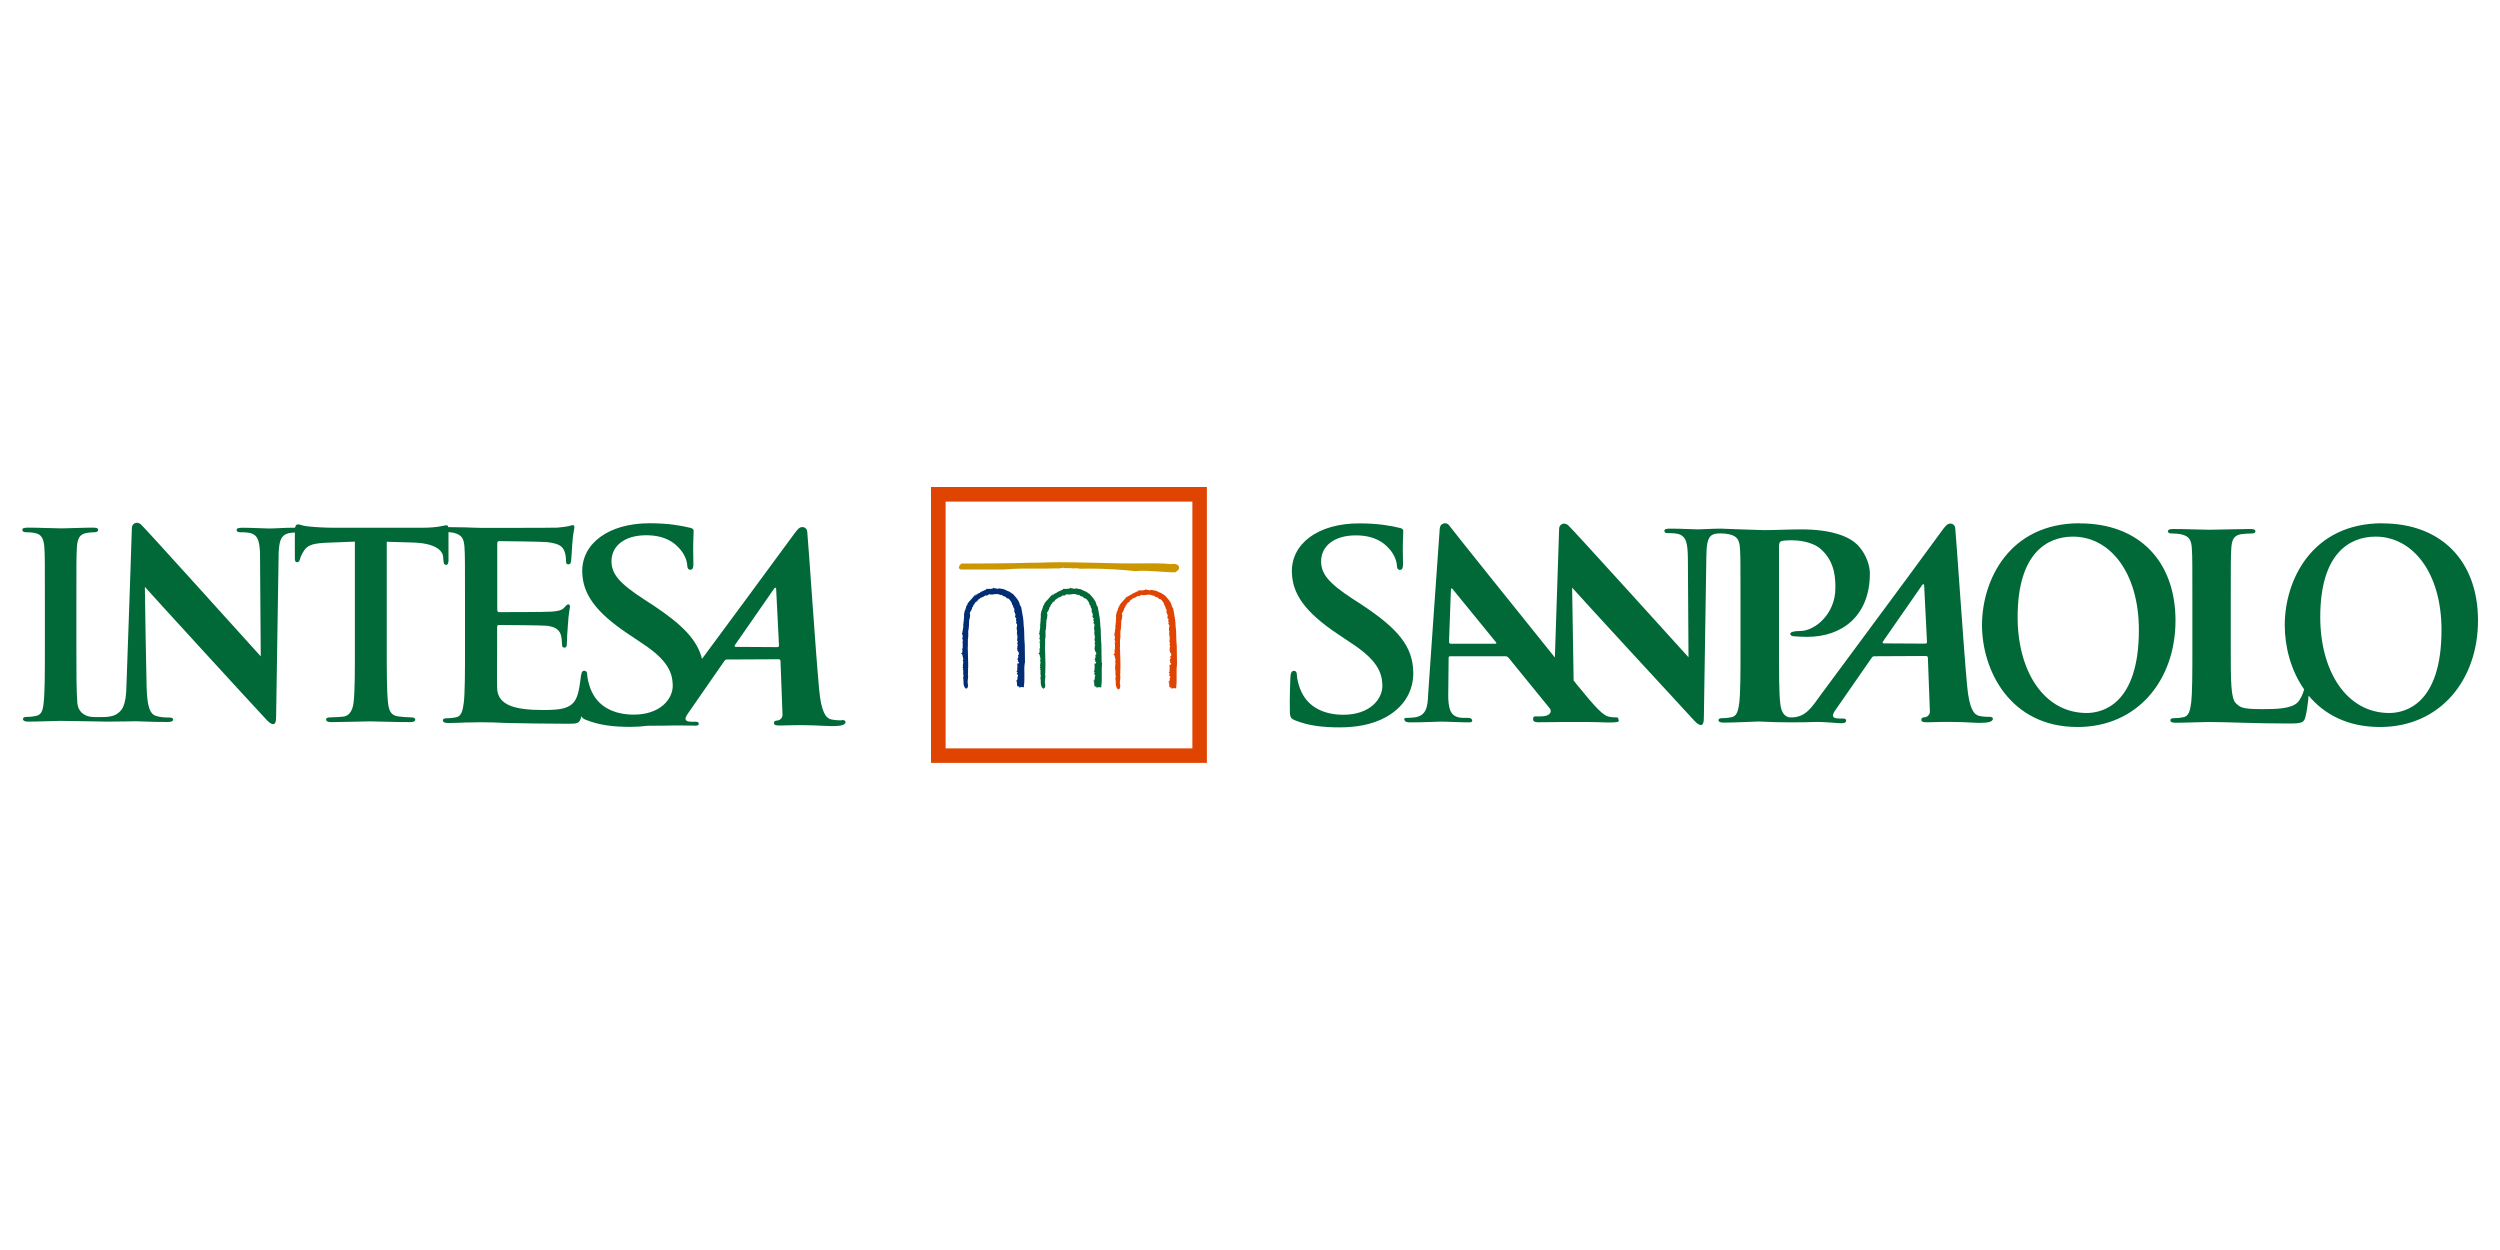<?xml version="1.0" encoding="UTF-8"?>
<svg id="FL23" xmlns="http://www.w3.org/2000/svg" viewBox="0 0 200 100">
  <defs>
    <style>
      .cls-1 {
        fill: #cb9700;
      }

      .cls-1, .cls-2, .cls-3, .cls-4 {
        stroke-width: 0px;
      }

      .cls-2 {
        fill: #006937;
      }

      .cls-3 {
        fill: #e04403;
      }

      .cls-4 {
        fill: #002d74;
      }
    </style>
  </defs>
  <path class="cls-2" d="M166.38,41.86c-5.68,0-7.82,4.59-7.82,8.15s2.2,8.15,7.64,8.15c4.81,0,7.84-3.76,7.84-8.52s-2.94-7.77-7.65-7.77h0ZM166.94,57.04c-3.46,0-5.53-3.39-5.53-7.67,0-5.12,2.36-6.44,4.43-6.44,2.95,0,5.27,2.86,5.27,7.47,0,5.95-2.92,6.64-4.18,6.64h0Z"/>
  <path class="cls-2" d="M107.16,58.19c1.26,0,2.59-.19,3.77-.85,1.69-.98,2.17-2.41,2.13-3.62-.06-1.98-1.15-3.37-4.07-5.31l-.68-.44c-2.02-1.31-2.59-2.04-2.62-3-.04-1.25,1.01-2.14,2.77-2.14,1.55,0,2.26.62,2.63,1.02.52.54.66,1.19.66,1.37,0,.25.08.37.25.37.19,0,.26-.17.24-.62-.05-1.62.03-2.23.02-2.5,0-.15-.13-.21-.34-.25-.62-.15-1.63-.35-3.18-.35-3.32,0-5.46,1.64-5.39,3.93.05,1.69,1,3.14,3.68,4.93l1.12.75c2.02,1.33,2.41,2.31,2.44,3.33.03,1.1-.98,2.37-3.12,2.37-1.48,0-2.9-.56-3.47-2.1-.13-.35-.24-.79-.25-1.06,0-.17-.03-.35-.25-.35-.19,0-.26.23-.27.54-.01.33-.07,1.58-.04,2.73.01.46.09.56.47.71,1.04.4,2.12.54,3.5.54h0Z"/>
  <path class="cls-2" d="M159.15,57.35c-.25,0-.55-.02-.83-.08-.4-.1-.78-.55-.95-2.4-.29-3.12-.84-11.48-.95-12.61-.04-.38-.42-.46-.65-.29-.17.13-.42.49-.66.82-3.68,5.03-5.72,7.74-9.46,12.81-.65.88-1.18,1.85-2.43,1.79-.53-.03-.74-.54-.8-1.11-.1-.88-.1-2.5-.1-4.39v-8.2c0-.22.06-.35.16-.39.19-.06.49-.08.8-.08.47,0,1.67.06,2.41.73,1.15,1.03,1.14,2.42,1.14,3.1,0,2.09-1.66,3.43-2.81,3.43-.43,0-.8.06-.8.23,0,.14.14.16.25.19.1.02.98.05,1.08.05,2.91,0,4.99-1.75,5.04-4.96.02-1.09-.58-2-1.03-2.44-.59-.57-1.9-1.2-4.46-1.2-.94,0-2.13.06-2.97.06-.5,0-3.35-.12-3.48-.12-.7,0-1.39.06-1.8.06s-1.27-.06-2.22-.06c-.28,0-.48.02-.48.18,0,.12.07.18.29.18.26,0,.7,0,.97.12.44.21.6.59.62,1.84l.05,7.97c-.31-.33-9.38-10.38-9.65-10.58-.35-.26-.7-.02-.7.3l-.34,10.3c-3.22-4-8.32-10.36-8.45-10.56-.21-.31-.72-.21-.76.23-.05.58-.93,13.3-.93,13.3-.03,1.01-.17,1.7-1.08,1.82-.16.02-.44.04-.63.04-.17,0-.23.04-.19.16.06.16.2.2.47.2,1.08,0,2.2-.06,2.43-.06.64,0,1.56.06,2.23.06.23,0,.34-.04.28-.2-.04-.12-.12-.16-.37-.16h-.31c-.64,0-.93-.26-1.07-.63-.09-.24-.17-.73-.15-1.24l.03-2.9c0-.12.02-.16.13-.16h4.42c.1,0,.18.04.26.14l3.28,4.03c.09.1.13.3-.03.45-.03.03-.14.1-.22.13-.26.08-.66.06-.89.06-.19,0-.19.12-.19.24,0,.18.17.23.41.23.95,0,1.82-.02,1.98-.02h1.97c.63,0,1.23.03,1.6.04.81,0,.94-.04.88-.2-.05-.14,0-.21-.16-.21-.25,0-.28.01-.61-.05-.47-.1-1.04-.69-2.52-2.51l-.31-.39-.12-7.43c.33.39,8.53,9.31,9.68,10.54.2.23.42.45.62.45.17,0,.24-.18.24-.64l.2-12.91c.02-1.14.15-1.61.68-1.74.2-.05.73-.06,1.13.03.67.14.84.47.88,1.17.04.66.04,1.23.04,4.35v3.61c0,1.89,0,3.5-.1,4.37-.08.59-.18,1.04-.59,1.13-.18.04-.43.08-.74.08-.25,0-.33.06-.33.16,0,.14.15.2.41.2.82,0,2.7-.09,2.8-.09,1.88.1,3.53.07,4.44.04.75-.03,1.86.1,2.14.1.23,0,.42-.03.42-.21,0-.1-.06-.17-.25-.17h-.31c-.63,0-.56-.28-.34-.61l2.92-4.21c.08-.12.14-.16.24-.16l4.12-.02c.1,0,.15.04.16.14l.16,4.28c.02.25-.18.43-.34.47-.21.02-.35.04-.34.22,0,.17.18.2.56.19.74-.02,1.32-.04,2.16-.02.74,0,1.51.07,1.91.07.76,0,1.02-.1,1.08-.27.05-.14-.08-.22-.25-.22h0ZM119.62,51.5h-3.56c-.08,0-.13-.06-.14-.14l.15-4.11c0-.07,0-.17.06-.18.06,0,.07.06.14.13.16.2,3.41,4.18,3.41,4.18.05.06.05.12-.06.12h0ZM154.01,51.49l-3.34-.02s-.11-.04-.04-.14c.32-.47,2.3-3.32,3.16-4.55.06-.08.13-.05.14.03.03.61.23,4.56.23,4.56,0,.06-.04.12-.14.12h0Z"/>
  <path class="cls-2" d="M190.6,41.86c-5.68,0-7.82,4.59-7.82,8.15,0,1.72.48,3.61,1.55,5.14-.09.36-.29.79-.49,1.01-.51.56-1.8.57-2.89.57-1.6,0-1.71-.14-2.06-.45-.43-.37-.43-1.78-.43-4.41v-3.61c0-3.11,0-3.69.04-4.35.04-.72.2-1.07.76-1.17.25-.04.58-.06.8-.06.25,0,.37-.04.37-.18s-.14-.18-.43-.18c-.8,0-2.75.06-3.25.06-.55,0-1.89-.06-2.86-.06-.31,0-.45.04-.45.18s.12.18.35.18c.27,0,.51.02.68.06.68.14.84.47.88,1.17.04.66.04,1.23.04,4.35v3.61c0,1.89,0,3.51-.1,4.37-.08.59-.18,1.04-.59,1.13-.18.04-.43.08-.74.08-.25,0-.33.06-.33.17,0,.14.14.2.41.2.82,0,2.16-.06,2.63-.06,1.66,0,3.53.12,6.48.12,1.07,0,1.17-.1,1.29-.55.1-.38.2-1.12.25-1.68,1.23,1.48,3.1,2.51,5.71,2.51,4.81,0,7.84-3.76,7.84-8.52s-2.94-7.77-7.65-7.77h0ZM191.15,57.04c-3.46,0-5.53-3.39-5.53-7.67,0-5.12,2.36-6.44,4.43-6.44,2.95,0,5.27,2.86,5.27,7.47,0,5.95-2.92,6.64-4.18,6.64h0Z"/>
  <path class="cls-2" d="M67.31,57.63c-.25,0-.55-.02-.83-.08-.4-.1-.78-.55-.95-2.4-.29-3.12-.84-11.48-.95-12.61-.04-.38-.42-.46-.65-.29-.17.13-.42.49-.66.82-2.84,3.87-4.7,6.38-7.11,9.64-.37-1.49-1.53-2.72-3.94-4.31l-.68-.44c-2.02-1.31-2.59-2.04-2.62-3-.04-1.25,1.01-2.14,2.77-2.14,1.55,0,2.26.62,2.63,1.02.52.54.66,1.19.66,1.37,0,.25.08.37.25.37.19,0,.26-.17.24-.62-.05-1.62.03-2.23.02-2.5,0-.15-.13-.21-.34-.25-.62-.15-1.63-.35-3.18-.35-3.31,0-5.46,1.64-5.39,3.93.05,1.69,1,3.14,3.68,4.93l1.12.75c2.02,1.33,2.41,2.31,2.44,3.33.03,1.1-.98,2.37-3.12,2.37-1.48,0-2.9-.56-3.47-2.1-.13-.35-.24-.79-.25-1.06,0-.17-.04-.35-.25-.35-.19,0-.23.23-.27.54-.02.2-.1.69-.12.82-.15.85-.39,1.28-.93,1.53-.54.25-1.41.25-1.95.25-2.11,0-3.64-.31-3.69-1.74-.02-.6,0-2.5,0-3.21v-1.64c0-.12.02-.21.12-.21.5,0,3.44.02,3.84.06.77.08,1.06.39,1.16.81.06.27.06.54.08.75,0,.1.04.19.19.19.19,0,.19-.23.19-.39,0-.15.04-.97.08-1.39.06-1.06.17-1.39.17-1.51s-.06-.17-.14-.17c-.1,0-.19.1-.33.27-.19.21-.5.27-.99.31-.48.04-3.75.04-4.21.04-.12,0-.15-.08-.15-.23v-5.24c0-.15.04-.21.15-.21.41,0,3.48.04,3.84.08,1.03.12,1.24.37,1.39.74.1.25.12.6.12.75,0,.19.04.29.19.29s.19-.12.21-.23c.04-.25.08-1.16.1-1.37.06-.95.17-1.2.17-1.35,0-.1-.02-.19-.12-.19s-.23.06-.33.08c-.17.04-.5.08-.89.12-.39.02-5.41.02-6.07.02-.29,0-.77-.02-1.3-.04-.43,0-.91-.01-1.38-.02-.02-.1-.06-.15-.15-.15-.16,0-.65.2-1.97.2h-6.97c-.68,0-1.46-.04-2.05-.1-.51-.04-.71-.17-.88-.17-.11,0-.18.04-.24.27h-.2c-.27,0-.55,0-.8.02-.45.02-.82.04-1.06.04-.42,0-1.24-.06-2.13-.06-.27,0-.48.02-.48.18,0,.12.07.18.29.18.26,0,.69,0,.97.12.39.18.56.51.61,1.48l.06,8.33c-.31-.33-9.34-10.37-9.61-10.58-.34-.26-.7-.02-.7.3l-.18,5.39-.25,7.12c-.02,1.78-.37,2.13-.84,2.42-.22.13-.6.19-.86.2-.08,0-.93.04-1.29-.04-.55-.13-.88-.5-.94-1.06-.08-.88-.08-2.5-.08-4.49v-3.61c0-3.12,0-3.69.04-4.35.04-.72.21-1.07.76-1.17.25-.04.41-.06.61-.06s.33-.04.33-.21c0-.12-.16-.16-.43-.16-.78,0-1.98.06-2.49.06-.59,0-1.88-.06-2.65-.06-.33,0-.49.04-.49.16,0,.17.12.21.33.21.24,0,.51.02.74.08.45.1.65.45.69,1.15.04.66.04,1.23.04,4.35v3.61c0,1.99,0,3.61-.1,4.47-.06.6-.18.94-.59,1.03-.18.04-.43.08-.73.08-.25,0-.33.06-.33.17,0,.14.14.21.41.21.82,0,2.1-.06,2.58-.06.55,0,3.62.06,3.72.06,1.06,0,2.13-.03,2.31-.03.39,0,1.2.06,2.52.06.28,0,.47-.04.47-.2,0-.12-.12-.16-.35-.16-.33,0-.71-.02-1.06-.14-.41-.14-.67-.67-.71-2.27l-.08-4.03-.06-4.01c.33.39,8.49,9.31,9.64,10.53.2.23.42.45.62.45.17,0,.24-.18.24-.63l.2-12.91c0-.16,0-.31.02-.44.06-.78.24-1.07.59-1.23.19-.09.46-.11.69-.12-.01.59,0,1.79,0,2.05,0,.23.04.33.18.33.12,0,.18-.08.23-.25.04-.17.14-.41.35-.72.31-.45.8-.56,1.99-.6l2.05-.08v8.45c0,1.9,0,3.53-.1,4.39-.06.6-.31,1.05-.72,1.14-.19.04-.84.08-1.15.08-.25,0-.33.06-.33.17,0,.14.14.21.41.21.82,0,2.64-.06,3.11-.06.57,0,1.87.06,3.22.06.23,0,.39-.06.39-.21,0-.1-.1-.17-.33-.17-.31,0-.76-.04-1.05-.08-.61-.08-.74-.54-.8-1.11-.1-.89-.1-2.51-.1-4.41v-8.45l2.02.06c1.83.04,2.45.62,2.49,1.15l.02.23c.02.31.06.41.23.41.12,0,.16-.12.18-.33,0-.5,0-1.77,0-2.29.16.01.3.03.39.05.68.15.85.48.89,1.18.04.66.04,1.24.04,4.39v3.64c0,1.9,0,3.54-.1,4.41-.08.6-.19,1.06-.6,1.14-.19.04-.43.08-.74.08-.25,0-.33.06-.33.17,0,.14.14.21.41.21.41,0,.95-.02,1.43-.04.5,0,.95-.02,1.18-.02.62,0,1.26.02,2.15.06.89.02,3.23.06,4.78.06.79,0,.97,0,1.12-.54,0-.02,0-.04.01-.07.06.15.18.23.42.32,1.04.4,2.11.54,3.5.54.46,0,.92-.03,1.39-.09.61,0,1.13,0,1.52-.01.75-.03,1.86,0,2.14,0,.23,0,.41.03.42-.15,0-.1-.06-.16-.25-.16h-.31c-.64,0-.56-.28-.34-.61l2.92-4.21c.08-.12.13-.16.24-.16l4.12-.02c.1,0,.15.04.16.14l.16,4.28c.02.25-.18.43-.34.47-.21.02-.35.04-.34.22,0,.17.18.2.56.19.74-.02,1.32-.04,2.16-.02.74.01,1.51.07,1.91.07.76,0,1.02-.1,1.08-.27.05-.14-.08-.22-.25-.22h0ZM62.17,51.77l-3.34-.02s-.11-.04-.04-.14c.32-.46,2.3-3.32,3.16-4.55.06-.08.13-.05.14.03.03.61.23,4.56.23,4.56,0,.06-.04.12-.14.12h0Z"/>
  <path class="cls-1" d="M94.22,45.2h0s0,0,0,0h0c-.13-.08-.34-.13-.47-.07-.87-.08-1.7-.07-2.59-.06h-.06c-.44,0-.9.01-1.36,0l-3.69-.08c-.87-.02-1.82-.02-2.75.02-.69,0-1.36.02-2.04.04-.71.02-2.41.02-3.42.03-.54,0-.82,0-.86,0-.12,0-.26.17-.27.31,0,.07.04.16.17.17.1,0,.71.01,1.82,0h1.14c.3,0,.44,0,.51,0h0c.84-.08,1.68-.08,2.49-.07h.06c.53,0,1.07,0,1.62-.02h0c.11.03.23,0,.35-.02h.02c.05-.01.1-.02.16-.03.12.04.27.03.42.03.14,0,.29,0,.43.03h0s.02,0,.02,0h0c.12-.04.23-.02.34,0,0,0,.02,0,.02,0,.05,0,.1.02.15.02,1.06-.03,2.22,0,3.68.12,0,0,.69.07.69.07h0c.61-.06,1.25-.01,1.86.03,0,0,.02,0,.02,0,.46.03.89.07,1.33.06h0s.03,0,.03,0h0s.23-.19.23-.19h.01s0-.01,0-.01c.08-.12.05-.29-.05-.39h0Z"/>
  <path class="cls-2" d="M88.11,53.04h.02s0-.06,0-.06l-.02-1.44h0c-.03-.22-.03-.46-.04-.72,0-.28-.01-.58-.05-.84,0-.37-.08-.77-.15-1.16l-.05-.26v-.02s-.02-.02-.02-.02c-.06-.06-.08-.13-.1-.21-.02-.07-.04-.14-.08-.21-.1-.18-.25-.35-.38-.5h0c-.03-.05-.07-.08-.11-.1-.02-.01-.04-.03-.06-.04l-.03-.03h-.02s-.02-.02-.02-.02c-.12-.1-.24-.13-.37-.18h0c-.04-.06-.11-.06-.16-.06v-.04h-.07s-.32-.06-.32-.06h-.05s-.03.03-.03.03c-.01.02-.02.02-.08,0-.03,0-.07-.02-.1-.03h-.04s-.02.01-.02.01c0,0-.02-.01-.04-.02l-.13-.04v.06c-.07,0-.12,0-.16.03h-.41s.02.08.02.08h0c-.09-.02-.15.03-.19.06,0,0-.01.01-.02.01-.07.01-.11.04-.14.06-.02.02-.03.02-.05.02h-.03s-.02.03-.02.03c-.03.04-.12.08-.17.1l-.11.05.02.02s-.04.02-.05.03h-.1v.08h0s0,0-.01,0l-.06-.03s-.04.05-.04.05c-.06.09-.15.18-.23.27-.1.11-.21.22-.29.34l-.02.04.02.04s-.07.04-.08.1c-.04.04-.05.1-.05.14,0,.01,0,.03,0,.04-.04.05-.05.1-.06.14,0,.03,0,.05-.02.06l-.05.07.02.02s-.02.08-.02.1c0,.01,0,.02,0,.03l-.03.02v.05c.02.1,0,.2,0,.29-.01.1-.03.19-.01.3-.04.06-.03.13-.02.18,0,.01,0,.04,0,.05l-.05.04.04.06s0,.12-.01.19c-.02.07-.04.15-.02.22,0,0-.01.01-.02.02,0,.01-.02.03-.01.06,0,.05,0,.07,0,.08l-.04.08v.03s.06.05.06.05c0,.05,0,.09,0,.13,0,.05,0,.07,0,.09l-.04.08.04.05s0,0,0,.01c0,.03,0,.1.04.14,0,0,0,.02,0,.03l-.08.02.05.11s0,.02,0,.03c0,.03-.02.1.01.15-.03.06,0,.13,0,.17,0,.01,0,.03,0,.04-.07.08-.04.18-.02.24-.03.05-.03.12-.02.15l-.1.03.1.1s0,.05.01.08c.01.02.03.03.04.04h-.03s0,.02,0,.02h0l.04.09h0c0,.07,0,.12.03.16,0,.01-.01.03-.02.05l-.04.04.04.06s.02.1,0,.19c-.02.08-.04.18,0,.26l-.06.06.07.05s0,0,0,.01c-.02.03-.05.1,0,.16h0s0,.08,0,.13c0,.08-.02.18.02.28v.1s-.01-.01-.01-.01c-.01.04,0,.07,0,.09h-.03s.02.08.02.08c.02.07.02.16.02.25,0,.17,0,.37.16.52l.03.03h.04c.12-.05.12-.16.13-.23,0-.01,0-.03,0-.04v-.02s0-.02,0-.02c-.05-.16-.03-.37,0-.55,0-.05,0-.1.01-.14v-.02s0-.02,0-.02c-.03-.06-.02-.13-.01-.2,0-.07.02-.14,0-.22.03-.34.01-.73,0-1.09,0-.15-.01-.29-.01-.42h0c-.02-.17-.02-.35,0-.52,0-.16,0-.31,0-.46.04-.17.04-.32.03-.48,0-.07,0-.15,0-.23v-.02s0,0,0,0c.04-.04.04-.09.03-.13.02-.06.02-.12.02-.17,0-.04,0-.08.01-.12v-.02s0-.02,0-.02c0-.04,0-.08,0-.12.01-.05.03-.12,0-.18.06-.13.08-.28.09-.43v-.05s0-.06-.03-.09h0c0-.07.03-.12.08-.19.05-.07.1-.16.11-.27v-.02s0,0,0,0c0,0,.01-.01.02-.02.03-.02.07-.06.07-.12,0-.01,0-.02,0-.03.06-.05.09-.11.12-.16.05-.08.08-.13.17-.16h.04s.01-.06.01-.06c.01-.05.06-.08.13-.12.05-.03.11-.07.15-.12.06,0,.09-.01.11-.03.07-.02.12-.06.17-.09.07-.06.1-.07.15-.05l.05.02.03-.03s0,0,0,0c.02,0,.06-.02.09-.06.02,0,.04-.01.06-.02.04-.01.05-.02.07,0,.01,0,.04.02.07.01h0s.06,0,.06,0h.08c.23-.04.43-.07.61.03l.06.03.04-.06s.02.02.02.03c.05.05.13.14.24.12.03.02.06.04.08.06.01,0,.02.01.03.02h0s.02.03.02.03c.04.05.11.07.18.07.14.14.27.34.27.42v.08h.06s0,0,0,0c.02.1.05.24.13.32-.02.05,0,.12,0,.15,0,0,0,.02,0,.03l-.02.06.05.05h.01c0,.06.02.11.04.15,0,0,.01.02.01.03v.03c-.09.14.01.21.06.25,0,0,.01,0,.02.01-.04.03-.03.06-.04.11v.06s.03.04.03.04c0,0,0,0,0,0,0,0,0,0,0,0,0,.01,0,.03.02.05l-.03.03-.02.07.04.06.03.02s.01.06.02.08c0,0,0,0,0,.01v.04c-.03.13-.07.3.01.44,0,0,0,0,0,0-.04.05-.03.11-.02.15,0,.01,0,.04,0,.04l-.02.08s.03,0,.05.02c0,0,0,.02,0,.03l-.02.09h.03s0,.06,0,.09c0,.05,0,.08-.02.1h0s0,.02,0,.02c-.02.09,0,.17.03.23,0,.01,0,.03.01.04-.01.02-.03.04-.03.07,0,0,0,.01,0,.02l-.02.02.02.05s.02.04.04.05h-.01s0,.07,0,.07v.02h-.05s.03.07.03.07c-.01.02-.03.06-.01.1l-.03.06s0,.04.04.05c-.03.11.05.19.09.24.02.02.03.04.04.05h-.04l.03.1h0s-.01.02-.02.03l-.07.03.02.09v.02s0,.08,0,.1c0,0,0,0,0,0-.02.02-.05.06-.06.11v.07s.05,0,.05,0c0,.02,0,.03-.01.05,0,.03-.01.05-.03.07h0s0,0,0,0l.11.06s-.02.06-.03.08c0,.01,0,.03-.01.03h-.1v.1s.01.03.01.05c0,.02,0,.04,0,.06v.1s0,.04,0,.06h-.01s0,.06,0,.06c0,.03,0,.06,0,.09,0,.02,0,.03,0,.05l-.07.04.09.1h0s-.02.06-.02.1h-.06l.11.13s.02.04.02.06c0,0,0,0,0,0-.05.04-.05.11-.06.14,0,.01,0,.04,0,.04,0,0,0,0,0,0l.03.04s-.03.03-.04.05c-.01.03-.01.05,0,.08h-.1l.09.09-.08.03.07.06v.21s.02.07.05.09c0,0,0,0,0,0,.04.03.09.03.13.02v.09l.1-.03c.08-.02.13-.03.19-.01l.09.02v-.09c.05-.32.04-.63.04-.93,0-.29-.01-.57.02-.84.02-.05,0-.1-.02-.13h0Z"/>
  <path class="cls-4" d="M81.98,53.04h.02v-.06l-.02-1.44h0c-.03-.22-.03-.46-.04-.72,0-.28-.01-.58-.05-.84,0-.37-.08-.77-.15-1.16l-.05-.26v-.02s-.02-.02-.02-.02c-.06-.06-.08-.13-.1-.21-.02-.07-.04-.14-.08-.21-.1-.18-.25-.35-.38-.5h0c-.03-.05-.07-.08-.11-.1-.02-.01-.04-.03-.06-.04l-.03-.03h-.02s-.03-.02-.03-.02c-.12-.1-.24-.13-.37-.18h0c-.04-.06-.11-.06-.16-.06v-.04h-.07s-.32-.06-.32-.06h-.05s-.03.03-.03.03c-.01.02-.01.02-.08,0-.03,0-.06-.02-.1-.03h-.04s-.02.01-.02.01c0,0-.02-.01-.04-.02l-.13-.04v.06c-.07,0-.12,0-.16.03h-.41s.02.08.02.08h0c-.09-.02-.15.03-.19.06,0,0-.01.01-.02.01-.07.01-.11.04-.14.06-.02.02-.03.02-.05.02h-.03s-.02.03-.02.03c-.03.04-.12.08-.17.1l-.11.05.02.02s-.04.02-.05.03h-.1v.08h0s0,0-.01,0l-.06-.03s-.04.05-.04.05c-.06.09-.15.18-.23.27-.1.11-.21.22-.29.34l-.02.04.02.04s-.07.04-.08.1c-.04.04-.05.1-.05.14,0,.01,0,.03,0,.04-.04.05-.05.1-.06.14,0,.03,0,.05-.02.06l-.05.07.02.02s-.02.08-.02.1c0,.01,0,.02,0,.03l-.03.02v.05c.02.1,0,.2,0,.29-.01.1-.03.19-.02.3-.04.06-.03.13-.02.18,0,.01,0,.04,0,.05l-.05.04.04.06s0,.12-.02.19c-.02.07-.04.15-.02.22,0,0-.01.01-.02.02,0,.01-.02.03-.02.06,0,.05,0,.07,0,.08l-.04.08v.03s.06.05.06.05c0,.05,0,.09,0,.13,0,.05.01.07,0,.09l-.04.08.04.05s0,0,0,.01c0,.03,0,.1.04.14,0,0,0,.02,0,.03l-.08.02.05.11s0,.02,0,.03c0,.03-.02.1,0,.15-.02.06,0,.13,0,.17,0,.01,0,.03,0,.04-.07.08-.04.18-.02.24-.03.05-.03.12-.02.15l-.1.03.1.1s0,.05.01.08c.01.02.03.03.04.04h-.03s0,.02,0,.02h0l.04.09h0c0,.07,0,.12.03.16,0,.01-.01.03-.02.05l-.04.04.04.06s.02.1,0,.19c-.02.08-.04.18,0,.26l-.06.06.07.05s0,0,0,.01c-.02.03-.05.1,0,.16h0s0,.08,0,.13c0,.08-.02.18.02.28v.1s-.01-.01-.01-.01c-.01.04,0,.07,0,.09h-.03s.02.08.02.08c.02.07.02.16.02.25,0,.17,0,.37.16.52l.03.03h.04c.12-.05.12-.16.13-.23,0-.01,0-.03,0-.04v-.02s0-.02,0-.02c-.05-.16-.03-.37,0-.55,0-.05,0-.1.01-.14v-.02s0-.02,0-.02c-.03-.06-.02-.13-.01-.2,0-.07.02-.14,0-.22.03-.34.01-.73,0-1.09,0-.15-.01-.29-.01-.42h0s0,0,0,0c-.02-.17-.01-.34,0-.52,0-.16,0-.31,0-.46.04-.17.03-.32.03-.48,0-.07,0-.15,0-.23v-.02s0,0,0,0c.04-.04.04-.09.03-.13.02-.06.02-.12.02-.17,0-.04,0-.08.01-.12v-.02s0-.02,0-.02c0-.04,0-.08,0-.12.01-.05.03-.12,0-.18.06-.13.08-.28.09-.43v-.05s0-.06-.03-.09h0c0-.07.03-.12.08-.19.05-.07.1-.16.11-.27v-.02s0,0,0,0c0,0,.01-.01.02-.02.03-.02.07-.06.07-.12,0-.01,0-.02,0-.03.06-.05.09-.11.12-.16.04-.08.08-.13.17-.16h.04s.01-.06.01-.06c.01-.05.06-.08.12-.12.05-.03.11-.07.15-.12.06,0,.09-.01.11-.03.07-.02.12-.06.17-.09.07-.06.1-.07.15-.05l.05.02.03-.03s0,0,0,0c.03,0,.06-.02.09-.06.02,0,.04-.01.06-.02.04-.01.05-.02.07,0,.01,0,.04.02.07.01h0s.06,0,.06,0h.08c.23-.04.43-.07.61.03l.06.03.04-.06s.02.02.02.03c.05.05.13.14.24.12.03.02.05.04.08.06,0,0,.02.01.03.02h0s.02.03.02.03c.04.05.11.07.18.07.14.14.27.34.27.42v.08h.06s0,0,0,0c.02.1.05.24.13.32-.02.05,0,.12,0,.15,0,0,0,.02,0,.03l-.02.06.05.05h.01c0,.06.02.11.04.15,0,0,0,.02.01.03v.03c-.09.14.01.21.06.25,0,0,.01,0,.02.01-.04.03-.03.06-.04.11v.06s.03.04.03.04c0,0,0,0,0,0,0,0,0,0,0,0,0,.01,0,.03.02.05l-.03.03-.02.07.04.06.03.02s.01.06.02.08c0,0,0,0,0,.01v.04c-.03.13-.07.3.01.44,0,0,0,0,0,0-.04.05-.03.11-.02.15,0,.01,0,.04,0,.04l-.02.08s.03,0,.05.02c0,0,0,.02,0,.03l-.02.09h.03s0,.06,0,.09c0,.05,0,.08-.02.1h0s0,.02,0,.02c-.02.09,0,.17.03.23,0,.01,0,.03.01.04-.01.02-.03.04-.03.07,0,0,0,.01,0,.02l-.02.02.02.05s.03.04.04.05h-.01s0,.07,0,.07v.02h-.05s.03.07.03.07c-.01.02-.03.06-.01.1l-.03.06s0,.04.04.05c-.03.11.05.19.09.24.02.02.03.04.04.05h-.04l.03.1h0s-.01.02-.02.03l-.06.03.02.09v.02s0,.08,0,.1c0,0,0,0,0,0-.02.02-.05.06-.06.11v.07s.05,0,.05,0c0,.02-.01.03-.01.05,0,.03-.01.05-.03.07h0s0,0,0,0l.11.06s-.02.06-.03.08c0,.01,0,.03-.01.03h-.1v.1s.01.03.01.05c0,.02,0,.04,0,.06v.1s0,.04,0,.06h-.01s0,.06,0,.06c0,.03,0,.06,0,.09,0,.02,0,.03,0,.05l-.07.04.09.1s0,0,0,0c-.01.02-.02.06-.02.09h-.06l.11.13s.02.04.02.06c0,0,0,0,0,0-.04.04-.05.11-.06.14,0,.01,0,.04,0,.04,0,0,0,0,0,0l.03.04s-.03.03-.04.05c-.01.03-.01.05,0,.08h-.1l.09.09-.08.03.07.06v.21s.02.07.05.09c0,0,0,0,0,0,.04.03.09.03.13.02v.09l.1-.03c.08-.02.13-.03.19-.01l.08.02v-.09c.05-.32.04-.63.04-.93,0-.29-.02-.57.02-.84.02-.05,0-.1-.02-.13h0Z"/>
  <path class="cls-3" d="M94.14,53.15h.02s0-.06,0-.06l-.02-1.44h0c-.03-.22-.03-.46-.04-.72,0-.28-.01-.58-.05-.84,0-.37-.08-.77-.15-1.16l-.05-.26v-.02s-.02-.02-.02-.02c-.06-.06-.08-.13-.1-.21-.02-.07-.04-.14-.08-.21-.1-.18-.25-.35-.39-.5h0c-.03-.05-.07-.08-.11-.1-.02-.01-.04-.02-.06-.04l-.03-.03h-.02s-.02-.01-.02-.01c-.12-.1-.24-.13-.37-.18h0c-.04-.06-.11-.06-.16-.07v-.03h-.07s-.32-.06-.32-.06h-.05s-.03.03-.03.03c-.01.02-.01.02-.08,0-.03-.01-.06-.02-.1-.03h-.04s-.02.01-.02.01c0,0-.02-.01-.04-.02l-.13-.04v.06c-.07,0-.12.01-.16.03h-.41s.02.08.02.08c0,0,0,0,0,0-.09-.02-.15.03-.19.06,0,0-.01.01-.02.01-.07.01-.11.04-.14.06-.02.02-.03.02-.05.02h-.03s-.02.03-.02.03c-.03.04-.12.08-.17.1l-.11.05.02.02s-.04.02-.05.03h-.1v.08h0s0,0-.01,0l-.06-.03s-.04.05-.04.05c-.06.09-.15.18-.23.27-.1.11-.21.22-.29.34l-.02.04.02.04s-.07.04-.08.1c-.04.04-.05.1-.05.14,0,.01,0,.03,0,.03-.04.05-.05.1-.06.14,0,.03,0,.05-.02.06l-.05.06.02.02s-.02.08-.02.1c0,.01,0,.02,0,.03l-.03.02v.05c.02.1,0,.19,0,.29-.01.1-.02.19-.01.3-.04.06-.03.13-.02.18,0,.01,0,.04,0,.04l-.05.04.04.06s0,.12-.02.19c-.02.07-.04.15-.02.22,0,0-.01.01-.02.02,0,.01-.02.03-.01.06,0,.05,0,.07,0,.08l-.04.08v.03s.06.05.06.05c0,.05,0,.09,0,.13,0,.05,0,.07,0,.09l-.04.08.04.05s0,0,0,.01c0,.03,0,.1.04.14,0,0,0,.02,0,.03l-.08.02.05.11s0,.02,0,.03c0,.03-.02.1,0,.15-.02.06,0,.12,0,.17,0,.01,0,.03,0,.04-.07.08-.04.18-.02.23-.03.05-.03.12-.02.15l-.1.03.1.1s0,.05.01.08c.01.02.03.03.04.04h-.03s0,.02,0,.02h0l.04.09h0c0,.07,0,.12.03.16,0,.01-.02.03-.02.05l-.04.04.04.06s.02.1,0,.19c-.02.08-.04.18,0,.26l-.06.05.07.05s0,0,0,0c-.02.03-.05.1,0,.16h0s0,.08,0,.13c0,.08-.02.18.02.28v.1s-.01-.01-.01-.01c-.01.04,0,.07,0,.09h-.03s.02.08.02.08c.02.07.02.16.02.25,0,.17,0,.37.16.52l.03.03h.04c.12-.05.12-.16.13-.23,0-.01,0-.03,0-.04v-.02s0-.02,0-.02c-.05-.16-.03-.37,0-.55,0-.05,0-.09.01-.14v-.02s0-.02,0-.02c-.03-.06-.02-.13-.01-.2,0-.07.02-.14,0-.22.03-.34.01-.73,0-1.09,0-.15-.01-.29-.01-.42h0c-.02-.17-.02-.35-.01-.53,0-.15,0-.31,0-.46.04-.17.04-.32.03-.48,0-.07,0-.15,0-.23v-.02s0,0,0,0c.04-.04.05-.09.03-.13.02-.06.02-.12.02-.17,0-.04,0-.08.01-.12v-.02s0-.02,0-.02c0-.04,0-.08,0-.12.01-.05.03-.12,0-.18.06-.13.08-.28.09-.43v-.05s0-.06-.03-.09h0c0-.07.03-.12.08-.19.05-.07.1-.16.11-.27v-.02s0,0,0,0c0,0,.01-.01.02-.02.03-.02.07-.06.07-.12,0,0,0-.02,0-.03.06-.05.09-.11.12-.16.05-.08.08-.13.17-.16h.04s.01-.06.01-.06c.01-.05.06-.08.12-.12.05-.03.11-.07.15-.12.06,0,.09-.01.11-.03.07-.02.12-.06.17-.09.07-.06.1-.07.15-.05l.05.02.03-.03s0,0,0,0c.02,0,.06-.02.09-.06.02,0,.04-.01.06-.02.04-.02.05-.02.07,0,.01,0,.04.02.08.01h0s.06,0,.06,0h.08c.23-.04.43-.07.61.03l.06.04.04-.06s.02.02.02.03c.05.05.13.14.24.12.03.02.05.04.08.06.01,0,.02.01.03.02h0s.02.03.02.03c.04.05.11.07.18.07.14.14.27.34.27.42v.08h.06c.02.11.05.24.13.33-.02.05,0,.12,0,.15,0,0,0,.02,0,.03l-.02.06.05.05h.01c0,.06.02.11.04.15,0,0,0,.02.01.03v.03c-.08.14.01.21.06.25,0,0,.01,0,.02.01-.04.03-.04.06-.04.11v.06s.03.04.03.04h0s0,0,0,0c0,.01,0,.03.02.05l-.03.03-.02.07.04.06.03.02s.01.06.02.08c0,0,0,0,0,.01v.04c-.03.13-.07.3.01.44,0,0,0,0,0,0-.04.05-.03.11-.02.15,0,.01,0,.04,0,.04l-.02.08s.03,0,.05.02c0,0,0,.02,0,.03l-.02.1h.03s0,.06,0,.09c0,.05,0,.08-.02.11h0s0,.02,0,.02c-.02.09,0,.17.03.23,0,.01,0,.03.01.04-.01.02-.03.04-.02.07,0,0,0,.01,0,.02l-.02.02v.05s.04.04.06.05h-.01s0,.07,0,.07v.02h-.05s.03.07.03.07c-.01.02-.03.06-.01.1l-.03.06s0,.04.04.05c-.03.11.05.19.09.24.02.02.03.03.04.05h-.04l.03.1h0s-.01.02-.02.03l-.07.03.02.09v.02s-.01.08,0,.1c0,0,0,0,0,0-.02.02-.05.06-.06.11v.08s.05,0,.05,0c0,.02,0,.03-.01.05,0,.03-.01.05-.03.07h0s0,0,0,0l.11.06s-.02.06-.03.08c0,.01,0,.03-.01.03h-.1v.1s.01.03.01.06c0,.02,0,.04,0,.06v.1s0,.04,0,.06h-.01s0,.06,0,.06c0,.03,0,.06,0,.09,0,.02,0,.03,0,.05l-.07.04.09.1s0,0,0,0c0,.02-.02.06-.02.09h-.06l.11.13s.02.04.02.06c0,0,0,0,0,0-.04.04-.05.11-.06.14,0,.02,0,.04,0,.04h0s.03.03.03.03c-.02.02-.03.03-.04.05-.01.03-.01.05,0,.07h-.1l.09.09-.08.03.07.06v.21s.02.07.05.09c0,0,0,0,0,0,.04.03.09.03.13.02v.09l.1-.03c.07-.02.13-.03.19-.01l.08.02v-.09c.05-.32.04-.63.04-.93,0-.29-.01-.57.02-.84.02-.05,0-.1-.02-.13h0Z"/>
  <path class="cls-3" d="M74.48,38.96v22.07h22.07v-22.07h-22.07ZM95.39,59.87h-19.74v-19.74h19.74v19.74h0Z"/>
</svg>